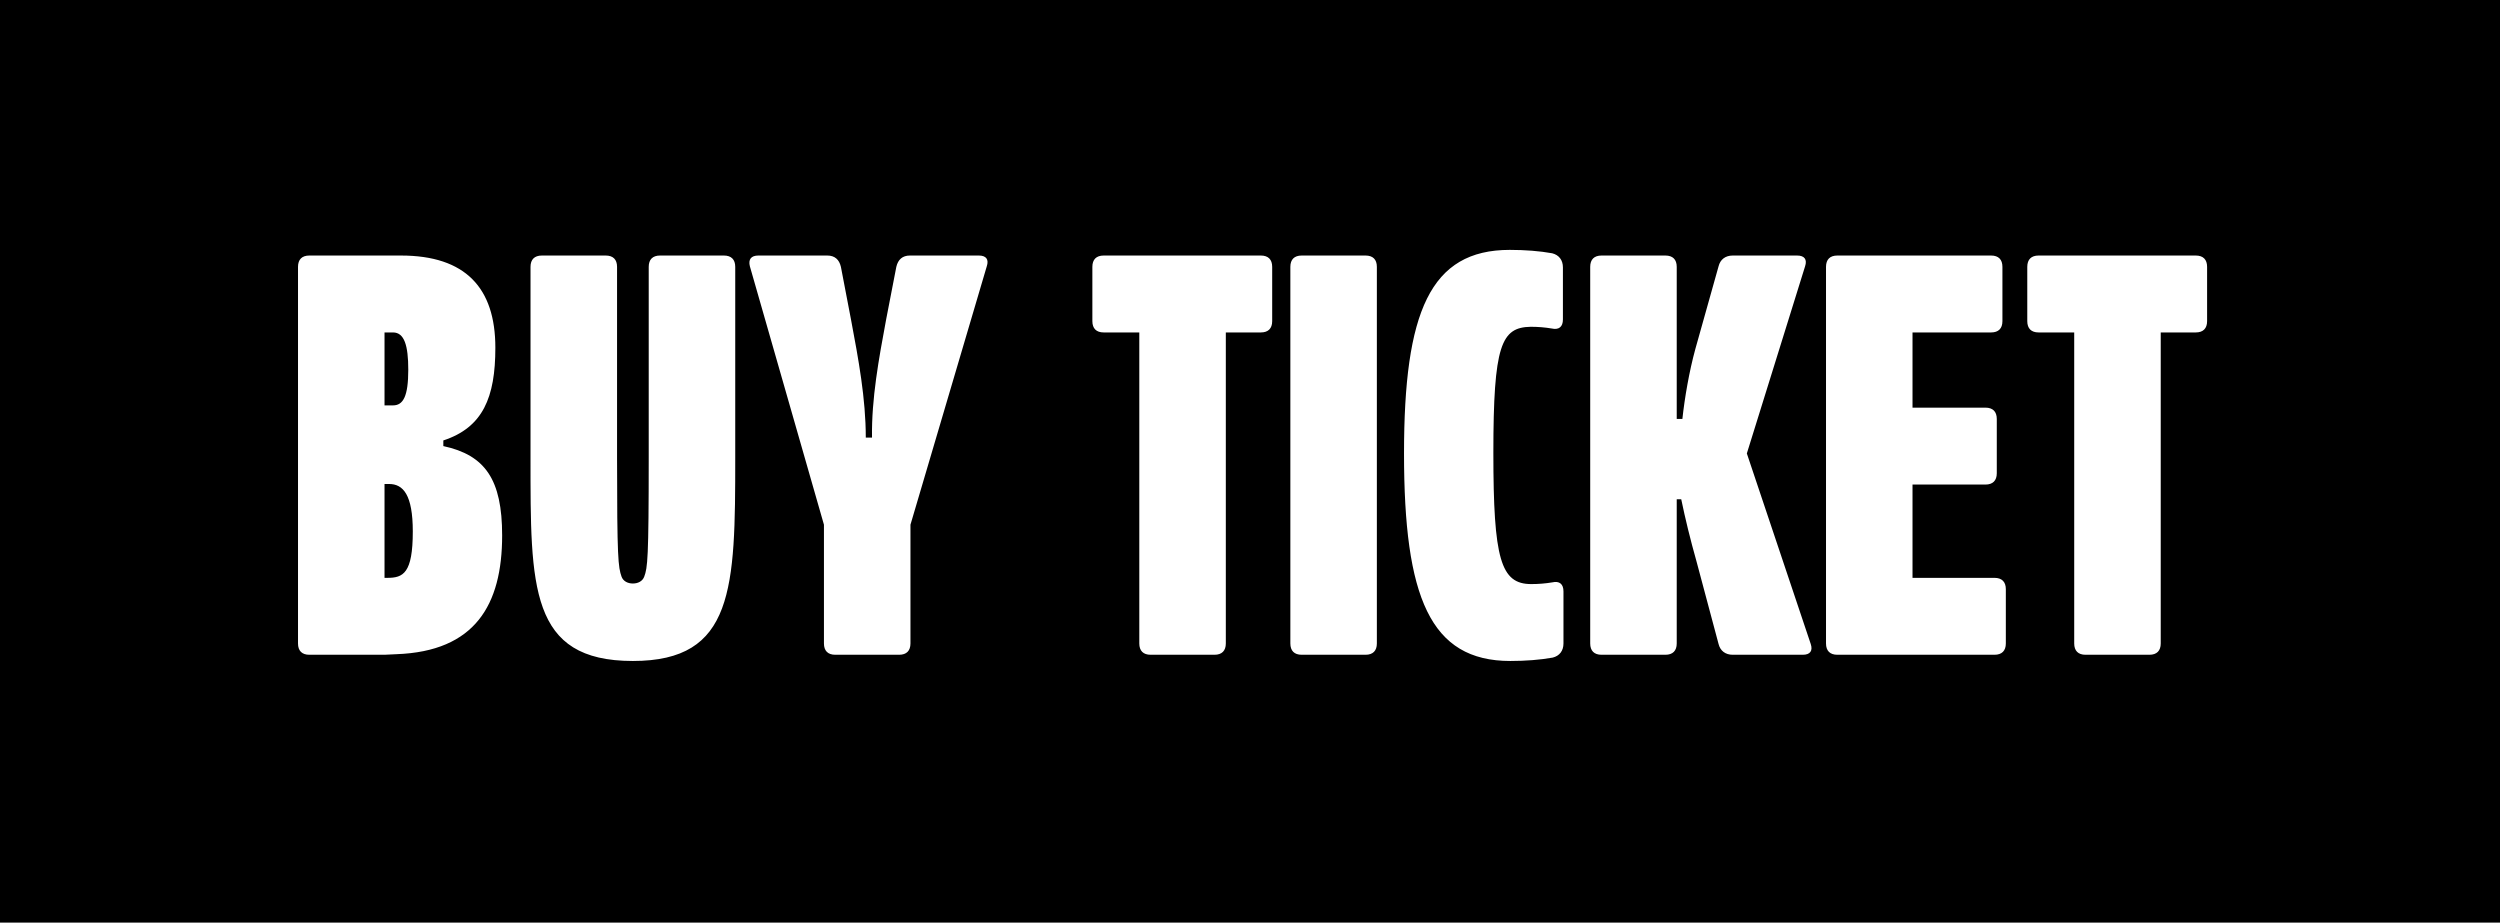<?xml version="1.0" encoding="UTF-8"?>
<svg xmlns="http://www.w3.org/2000/svg" width="168" height="62" viewBox="0 0 168 62" fill="none">
  <path d="M168 62H0V0H168V62ZM36.412 17.172C35.918 17.172 35.651 17.438 35.651 17.932V30.776C35.651 39.44 35.576 44.418 42.529 44.418C49.331 44.418 49.408 39.554 49.408 30.776V17.932C49.408 17.438 49.141 17.172 48.648 17.172H44.353C43.86 17.172 43.594 17.438 43.594 17.932V30.776C43.594 37.577 43.518 38.148 43.29 38.756C43.176 39.06 42.871 39.212 42.529 39.212C42.188 39.212 41.883 39.06 41.77 38.756C41.542 38.11 41.466 37.539 41.466 30.776V17.932C41.466 17.438 41.2 17.172 40.706 17.172H36.412ZM101.456 16.792C96.098 16.792 94.35 20.972 94.35 30.472C94.35 40.124 96.098 44.418 101.494 44.418C102.52 44.418 103.508 44.342 104.344 44.19C104.8 44.076 105.065 43.734 105.065 43.24V39.744C105.065 39.25 104.8 39.022 104.306 39.136C103.85 39.212 103.393 39.25 102.899 39.25C100.848 39.25 100.354 37.577 100.354 30.434C100.354 23.176 100.886 21.998 102.862 21.96C103.356 21.96 103.812 21.998 104.268 22.074C104.762 22.188 105.028 21.96 105.028 21.466V17.97C105.028 17.476 104.762 17.134 104.306 17.02C103.47 16.868 102.482 16.792 101.456 16.792ZM20.786 17.172C20.292 17.172 20.026 17.438 20.026 17.932V43.24C20.026 43.734 20.292 44 20.786 44H25.84L26.638 43.962C31.919 43.772 33.744 40.656 33.744 35.982C33.744 32.22 32.604 30.585 29.792 29.977V29.598C32.452 28.724 33.288 26.71 33.288 23.366C33.288 19.338 31.274 17.172 26.942 17.172H20.786ZM50.961 17.172C50.467 17.172 50.277 17.438 50.391 17.894L55.369 35.26V43.24C55.369 43.734 55.635 44 56.129 44H60.423C60.917 44 61.182 43.734 61.183 43.24V35.26L66.312 17.894C66.464 17.438 66.275 17.172 65.781 17.172H61.145C60.651 17.172 60.347 17.438 60.233 17.932L59.549 21.466C59.055 24.126 58.561 26.786 58.599 29.408H58.181C58.181 26.786 57.687 24.126 57.193 21.504L56.509 17.932C56.395 17.438 56.091 17.172 55.597 17.172H50.961ZM74.167 17.172C73.673 17.172 73.407 17.438 73.407 17.932V21.58C73.407 22.074 73.673 22.34 74.167 22.34H76.561V43.24C76.561 43.734 76.827 44 77.32 44H81.615C82.109 44 82.375 43.734 82.375 43.24V22.34H84.731C85.224 22.34 85.491 22.074 85.491 21.58V17.932C85.491 17.438 85.224 17.172 84.731 17.172H74.167ZM87.472 17.172C86.978 17.172 86.712 17.438 86.712 17.932V43.24C86.712 43.734 86.978 44 87.472 44H91.766C92.26 44 92.525 43.734 92.525 43.24V17.932C92.525 17.438 92.26 17.172 91.766 17.172H87.472ZM107.622 17.172C107.128 17.172 106.862 17.438 106.862 17.932V43.24C106.862 43.734 107.128 44 107.622 44H111.916C112.41 44 112.676 43.734 112.676 43.24V33.55H112.979C113.245 34.842 113.588 36.248 114.006 37.73L115.488 43.278C115.602 43.734 115.944 44 116.438 44H121.15C121.644 44 121.833 43.734 121.682 43.278L117.388 30.472L121.302 17.894C121.454 17.438 121.263 17.172 120.77 17.172H116.438C115.944 17.172 115.602 17.438 115.488 17.894L113.93 23.442C113.512 24.962 113.208 26.748 113.056 28.154H112.676V17.932C112.676 17.438 112.41 17.172 111.916 17.172H107.622ZM123.468 17.172C122.974 17.172 122.708 17.438 122.708 17.932V43.24C122.708 43.734 122.974 44 123.468 44H134.031C134.525 44 134.792 43.734 134.792 43.24V39.592C134.792 39.098 134.525 38.832 134.031 38.832H128.521V32.562H133.424C133.918 32.562 134.184 32.296 134.184 31.802V28.154C134.184 27.66 133.918 27.394 133.424 27.394H128.521V22.34H133.804C134.298 22.34 134.563 22.074 134.563 21.58V17.932C134.563 17.438 134.298 17.172 133.804 17.172H123.468ZM136.993 17.172C136.499 17.172 136.234 17.438 136.233 17.932V21.58C136.233 22.074 136.499 22.34 136.993 22.34H139.387V43.24C139.387 43.734 139.653 44 140.146 44H144.441C144.935 44 145.201 43.734 145.201 43.24V22.34H147.557C148.051 22.34 148.317 22.074 148.317 21.58V17.932C148.317 17.438 148.051 17.172 147.557 17.172H136.993ZM26.144 32.524C27.093 32.524 27.74 33.246 27.74 35.716C27.74 38.528 27.094 38.832 26.03 38.832H25.84V32.524H26.144ZM26.41 22.34C27.17 22.34 27.436 23.214 27.436 24.848C27.436 26.634 27.094 27.242 26.41 27.242H25.84V22.34H26.41Z" fill="black"></path>
</svg>
